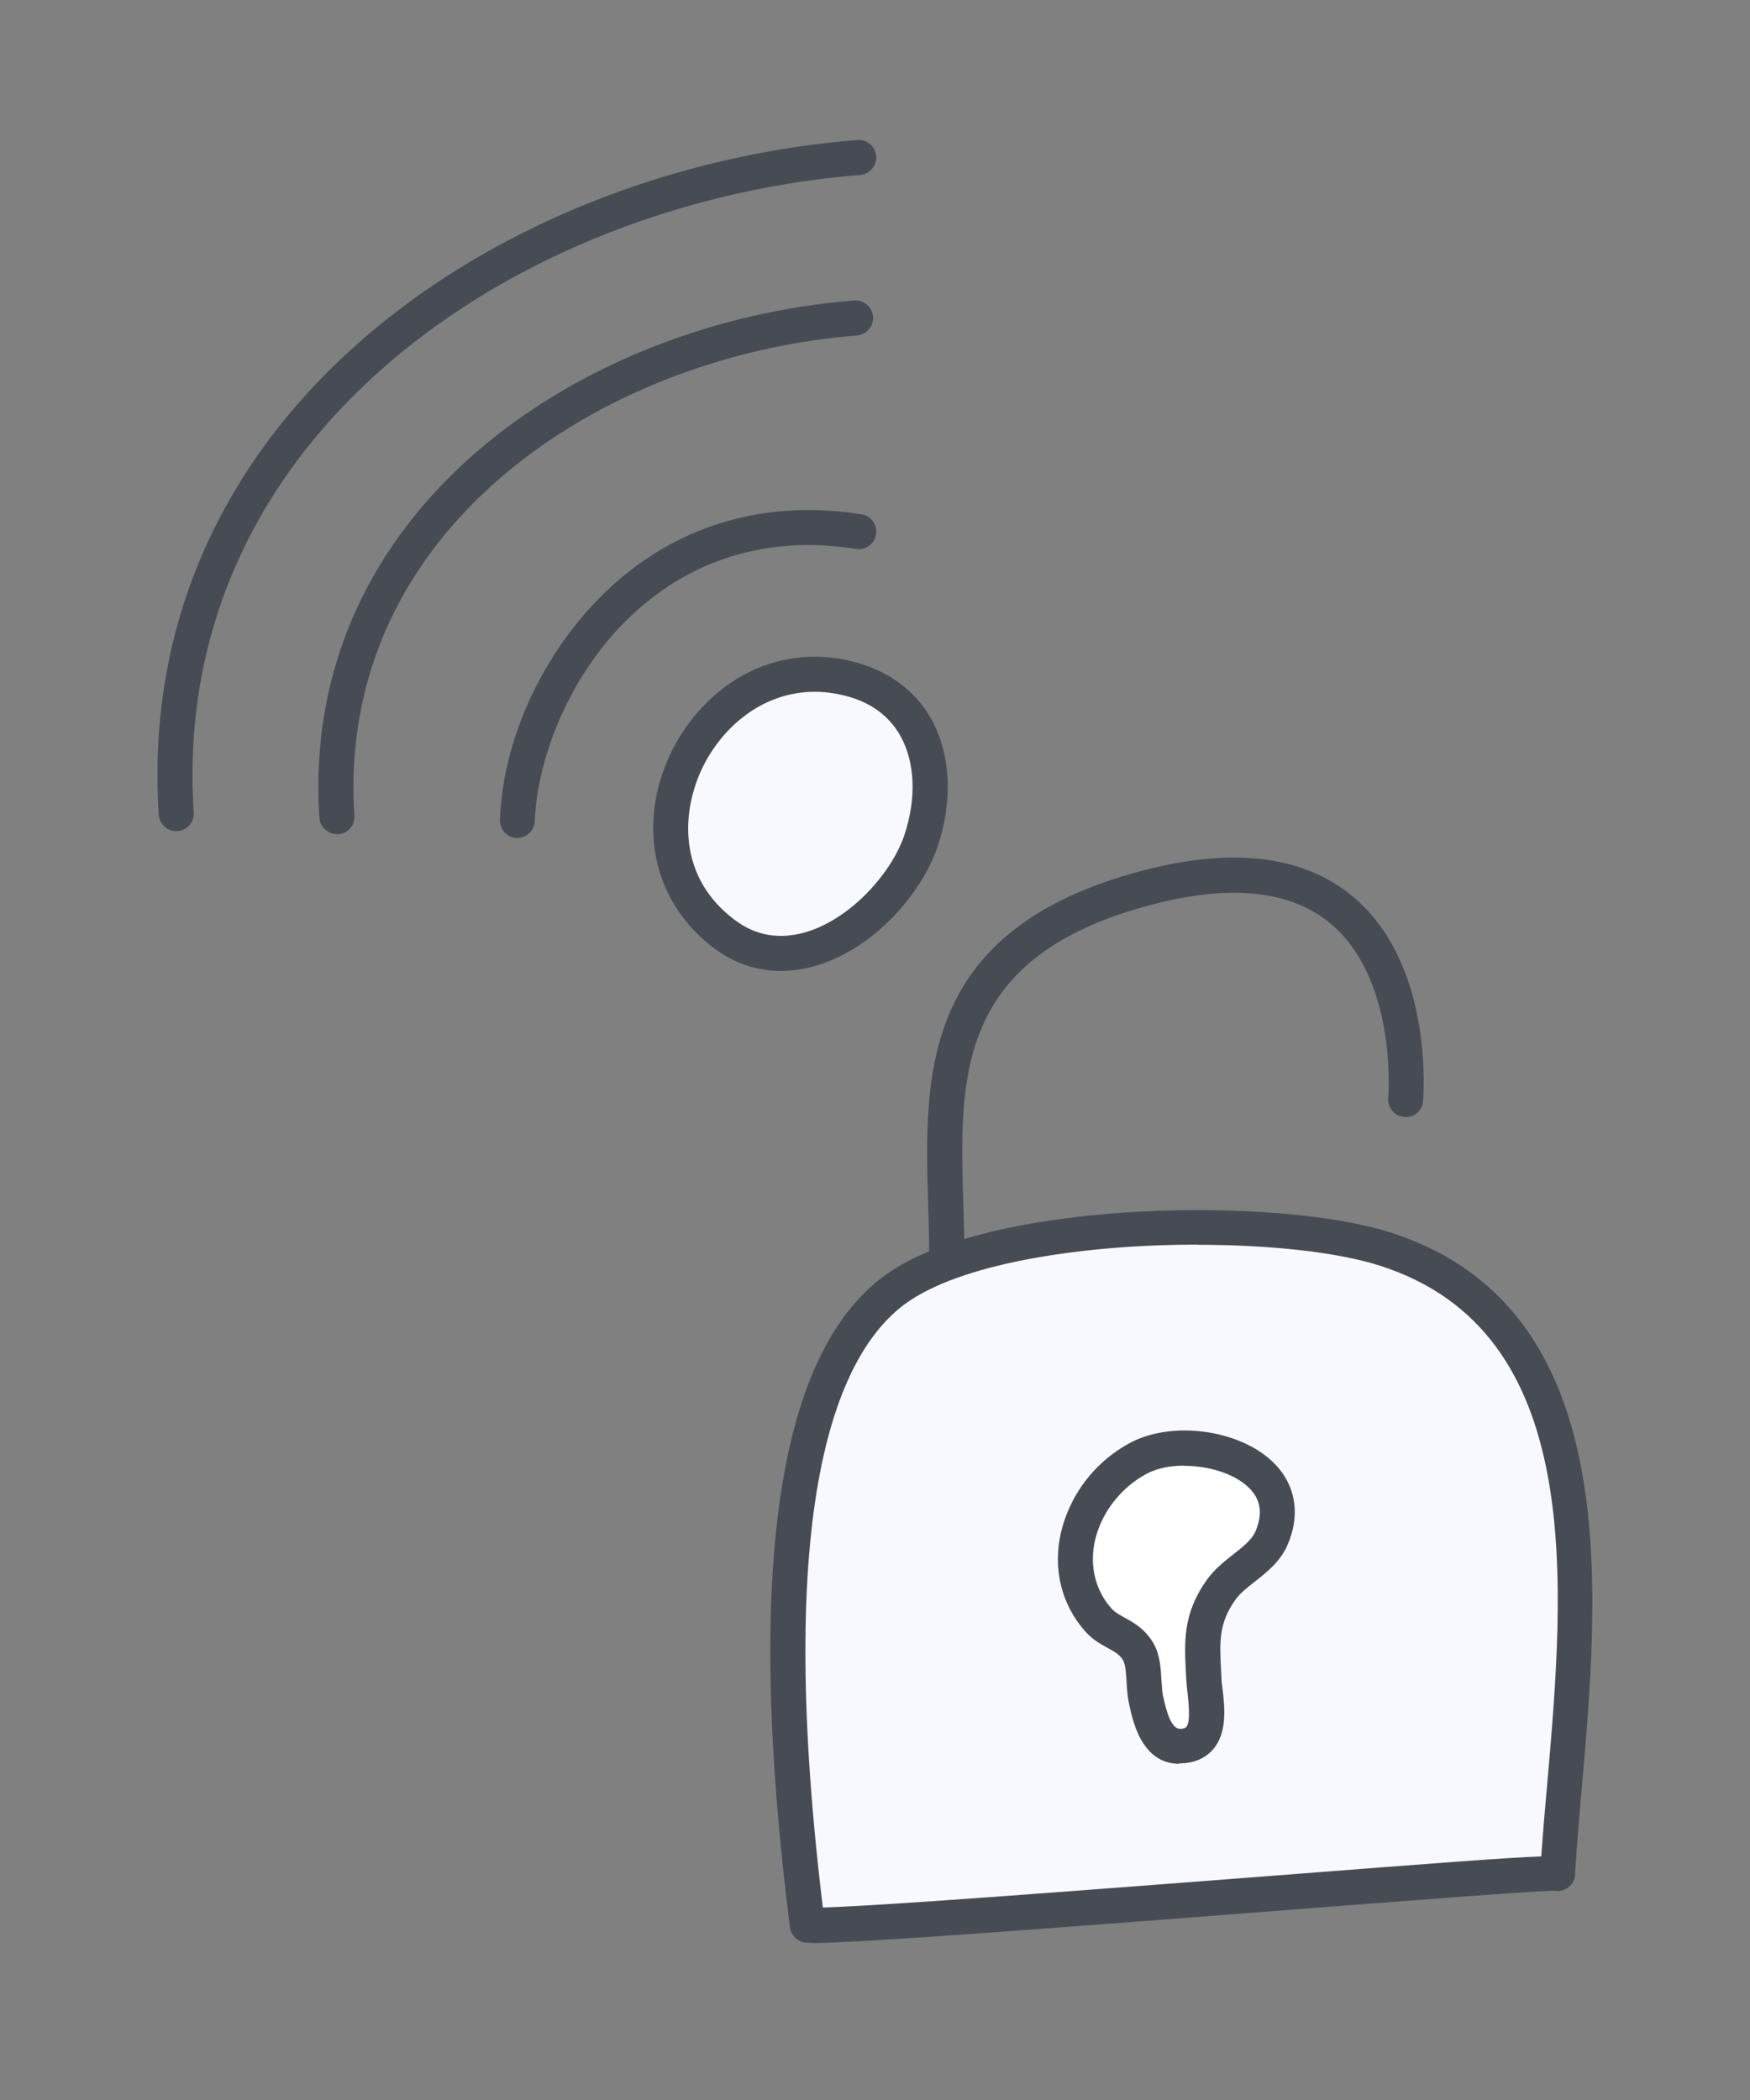 <svg width="100" height="120" viewBox="0 0 100 120" fill="none" xmlns="http://www.w3.org/2000/svg">
<rect x="0" y="0" width="100" height="120" fill="#808080" stroke="none"/>
<g clip-path="url(#clip0_10174_99714)">
<path d="M89.019 107.043C89.029 106.783 49.839 110.153 46.139 110.013C45.009 101.053 42.709 79.263 51.469 73.473C57.299 69.613 72.779 69.333 79.169 71.383C93.609 76.013 89.679 95.553 89.009 107.043H89.019Z" fill="#F7F9FF"/>
<path d="M46.38 111.011C46.27 111.011 46.18 111.011 46.1 111.011C45.61 110.991 45.21 110.621 45.14 110.141C42.53 89.511 44.48 76.891 50.91 72.641C57.08 68.561 73.07 68.381 79.47 70.431C92.78 74.701 91.4 90.631 90.38 102.261C90.23 103.941 90.1 105.531 90.01 106.991C90.01 107.031 90.01 107.071 90.01 107.111C89.98 107.641 89.54 108.061 89.01 108.061C88.95 108.061 88.89 108.061 88.84 108.041C87.8 108.041 80.18 108.631 72.82 109.201C61.73 110.061 49.21 111.031 46.39 111.031L46.38 111.011ZM68.42 71.121C62.19 71.121 55.36 72.091 52.02 74.301C48.12 76.881 44.11 85.011 47.02 109.001C50.68 108.891 62.77 107.951 72.66 107.191C82.18 106.451 86.25 106.141 88.07 106.081C88.16 104.821 88.27 103.481 88.4 102.081C89.41 90.511 90.66 76.111 78.87 72.331C76.46 71.551 72.57 71.131 68.43 71.131L68.42 71.121Z" fill="#474C54"/>
<path d="M54.1 73.04C53.55 73.04 53.1 72.59 53.1 72.04C53.1 71.01 53.07 69.97 53.04 68.91C52.81 61.48 52.54 53.07 65.36 49.73C70.48 48.4 74.49 48.9 77.28 51.21C81.63 54.81 81.41 61.58 81.32 62.9C81.28 63.45 80.82 63.88 80.26 63.83C79.71 63.79 79.29 63.32 79.33 62.77C79.38 62.07 79.69 55.8 76.01 52.76C73.74 50.88 70.33 50.52 65.87 51.68C54.6 54.61 54.82 61.53 55.05 68.86C55.08 69.94 55.12 71.01 55.11 72.06C55.11 72.61 54.66 73.06 54.11 73.06L54.1 73.04Z" fill="#474C54"/>
<path d="M61.921 86.813C62.511 85.373 63.641 84.093 65.111 83.323C68.141 81.753 74.541 83.593 72.641 87.943C72.101 89.173 70.561 89.773 69.791 90.843C68.531 92.613 68.691 94.033 68.791 95.983C68.851 97.173 69.531 99.683 67.511 99.803C66.061 99.883 65.691 98.093 65.481 97.093C65.311 96.303 65.461 95.113 65.041 94.393C64.451 93.373 63.491 93.393 62.771 92.583C61.291 90.923 61.141 88.723 61.931 86.813H61.921Z" fill="white"/>
<path d="M67.4 100.791C65.231 100.791 64.721 98.341 64.501 97.281C64.43 96.921 64.4 96.541 64.38 96.161C64.35 95.701 64.32 95.131 64.18 94.881C63.99 94.561 63.761 94.421 63.321 94.181C62.931 93.971 62.45 93.711 62.02 93.231C60.38 91.381 60.001 88.841 61.001 86.411C61.7 84.691 63.001 83.271 64.65 82.411C67.01 81.191 70.76 81.691 72.68 83.491C74.031 84.751 74.35 86.511 73.561 88.311C73.15 89.241 72.38 89.851 71.701 90.381C71.27 90.721 70.861 91.041 70.611 91.391C69.63 92.761 69.691 93.801 69.781 95.531L69.8 95.901C69.8 96.081 69.831 96.281 69.861 96.511C69.981 97.561 70.141 98.991 69.331 99.951C69.04 100.291 68.501 100.711 67.57 100.761C67.51 100.761 67.46 100.761 67.41 100.761L67.4 100.791ZM67.671 83.751C66.9 83.751 66.15 83.891 65.57 84.191C64.361 84.821 63.361 85.911 62.84 87.181C62.141 88.881 62.391 90.651 63.511 91.911C63.711 92.131 63.95 92.261 64.27 92.441C64.781 92.721 65.421 93.071 65.9 93.881C66.29 94.541 66.331 95.341 66.371 96.051C66.391 96.361 66.41 96.661 66.451 96.871C66.66 97.881 66.951 98.811 67.451 98.791C67.57 98.791 67.721 98.761 67.79 98.681C68.04 98.381 67.921 97.321 67.861 96.751C67.831 96.481 67.8 96.231 67.79 96.011L67.77 95.651C67.671 93.791 67.591 92.181 68.981 90.251C69.4 89.671 69.941 89.241 70.46 88.831C71.01 88.401 71.52 88.001 71.731 87.531C72.18 86.491 72.05 85.651 71.32 84.971C70.49 84.191 69.04 83.761 67.68 83.761L67.671 83.751Z" fill="#474C54"/>
<path d="M47.859 38.642C39.949 37.312 34.679 48.352 41.379 53.371C45.759 56.661 51.309 51.952 52.619 48.022C53.939 44.062 52.829 39.721 48.269 38.721C48.129 38.691 47.999 38.661 47.859 38.642Z" fill="#F7F9FF"/>
<path d="M44.61 55.481C43.24 55.481 41.94 55.041 40.79 54.171C37.46 51.671 36.42 47.461 38.15 43.431C39.63 39.981 43.26 36.861 48.03 37.651C48.17 37.671 48.3 37.701 48.43 37.731C50.6 38.211 52.22 39.351 53.19 41.041C54.32 43.041 54.47 45.691 53.59 48.341C52.73 50.931 50.09 54.101 46.74 55.151C46.02 55.371 45.32 55.481 44.63 55.481H44.61ZM46.56 39.531C43.41 39.531 41.03 41.771 39.98 44.221C38.91 46.731 38.87 50.241 41.99 52.571C43.21 53.491 44.6 53.711 46.13 53.241C48.72 52.431 50.99 49.791 51.68 47.711C52.38 45.611 52.29 43.541 51.44 42.031C50.75 40.821 49.62 40.041 48.06 39.701C47.91 39.671 47.82 39.651 47.72 39.631H47.7C47.31 39.561 46.93 39.531 46.56 39.531Z" fill="#474C54"/>
<path d="M29.569 47.889H29.529C28.979 47.869 28.549 47.409 28.569 46.849C28.749 41.759 31.519 36.289 35.629 32.909C39.419 29.789 44.129 28.579 49.229 29.389C49.779 29.479 50.149 29.989 50.059 30.539C49.969 31.089 49.459 31.459 48.909 31.369C44.389 30.639 40.229 31.709 36.889 34.459C32.709 37.899 30.699 43.199 30.559 46.919C30.539 47.459 30.099 47.879 29.559 47.879L29.569 47.889Z" fill="#474C54"/>
<path d="M10.07 47.499C9.55 47.499 9.11 47.089 9.07 46.559C7.59 23.699 28.53 9.629 48.99 7.999C49.55 7.959 50.02 8.369 50.07 8.919C50.11 9.469 49.7 9.949 49.15 9.999C29.64 11.549 9.67 24.839 11.07 46.429C11.11 46.979 10.69 47.459 10.14 47.489C10.12 47.489 10.1 47.489 10.07 47.489V47.499Z" fill="#474C54"/>
<path d="M19.25 47.661C18.73 47.661 18.29 47.251 18.25 46.731C17.1 29.181 33.14 18.401 48.81 17.171C49.37 17.131 49.84 17.541 49.89 18.091C49.93 18.641 49.52 19.121 48.97 19.171C34.25 20.331 19.18 30.341 20.25 46.611C20.29 47.161 19.87 47.641 19.32 47.671C19.3 47.671 19.28 47.671 19.25 47.671V47.661Z" fill="#474C54"/>
</g>
<defs>
<clipPath id="clip0_10174_99714">
<rect width="82" height="103.01" fill="white" transform="translate(9 8)"/>
</clipPath>
</defs>
</svg>
